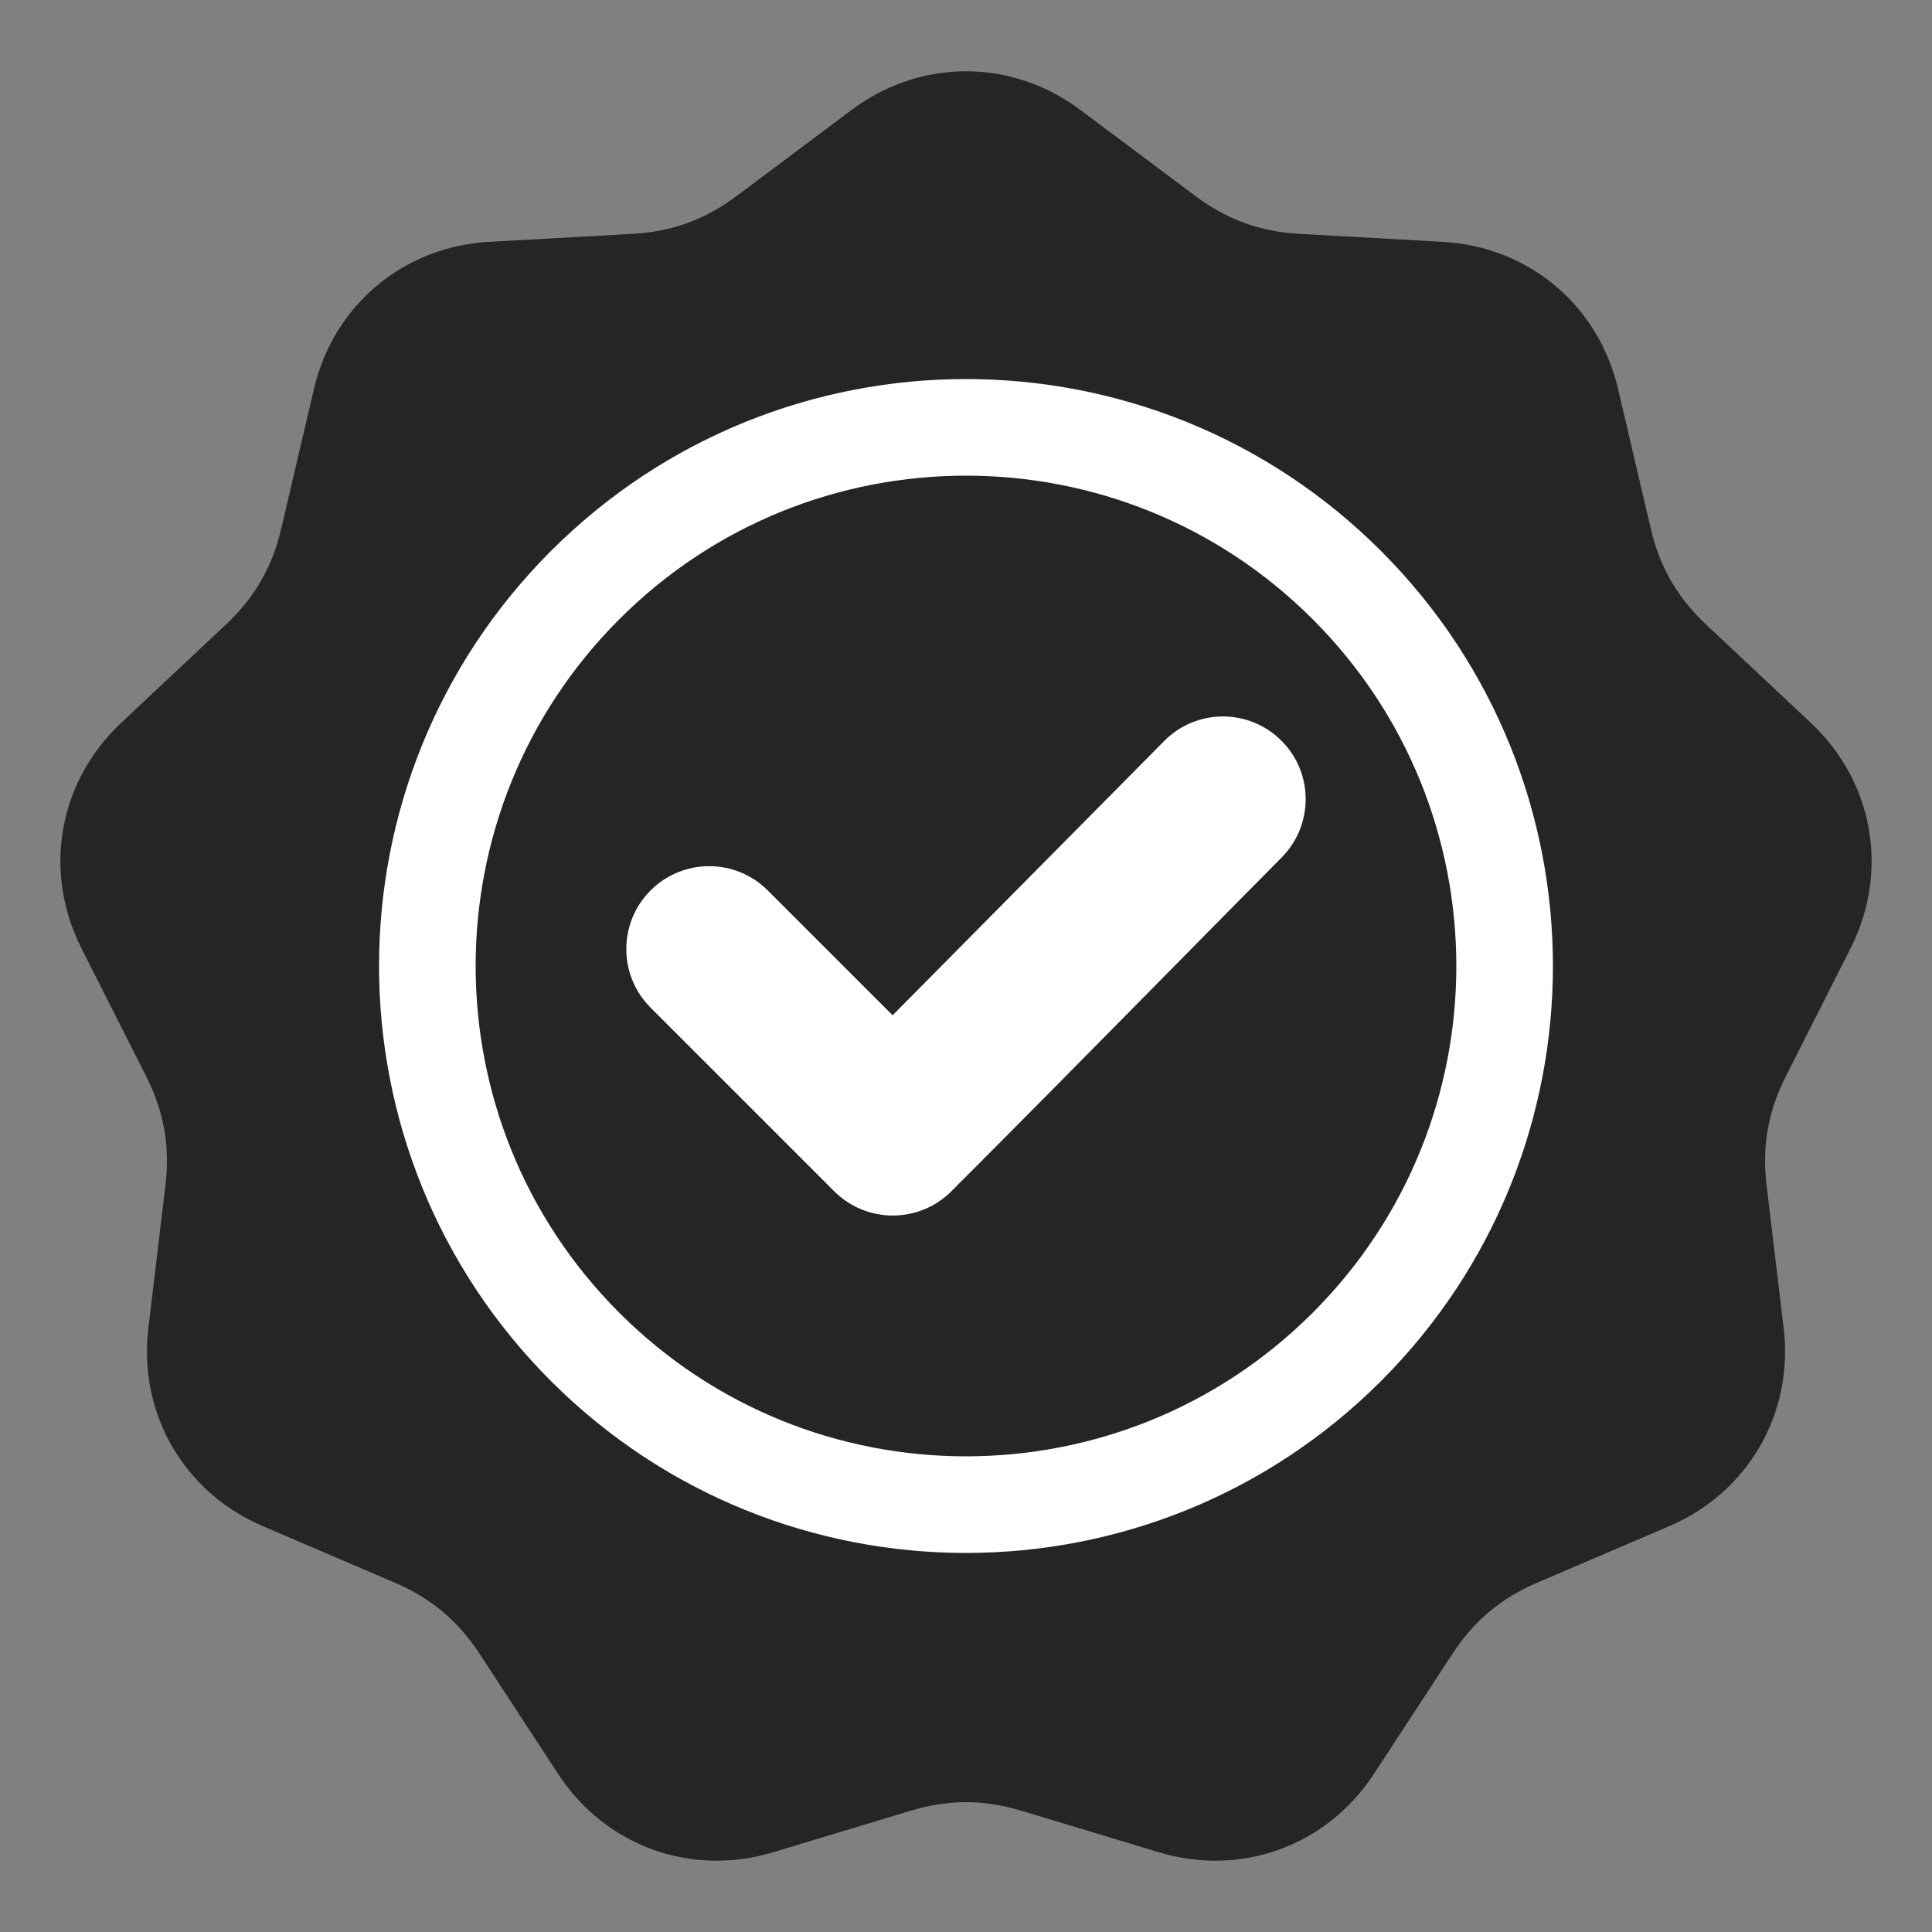<svg width="100" height="100" viewBox="0 0 100 100" fill="none" xmlns="http://www.w3.org/2000/svg">
<rect x="0" y="0" width="100" height="100" fill="#808080" stroke="none"/>
<path fill-rule="evenodd" clip-rule="evenodd" d="M55.922 5.692L61.877 10.149C63.505 11.367 65.219 11.991 67.25 12.104L74.676 12.518C79.123 12.765 82.735 15.795 83.75 20.131L85.447 27.373C85.911 29.354 86.823 30.933 88.306 32.325L93.729 37.415C96.976 40.463 97.795 45.106 95.786 49.08L92.431 55.718C91.513 57.533 91.196 59.33 91.438 61.349L92.321 68.734C92.849 73.157 90.492 77.239 86.398 78.993L79.561 81.921C77.691 82.721 76.294 83.894 75.18 85.596L71.11 91.821C68.672 95.548 64.242 97.16 59.979 95.872L52.86 93.721C50.913 93.132 49.089 93.132 47.141 93.721L40.022 95.872C35.759 97.16 31.329 95.548 28.891 91.821L24.82 85.596C23.707 83.894 22.31 82.721 20.44 81.921L13.602 78.992C9.509 77.239 7.151 73.156 7.68 68.734L8.563 61.349C8.804 59.329 8.487 57.533 7.57 55.718L4.215 49.08C2.206 45.105 3.024 40.463 6.271 37.415L11.695 32.325C13.178 30.933 14.09 29.353 14.554 27.373L16.25 20.131C17.266 15.795 20.877 12.765 25.324 12.517L32.75 12.104C34.781 11.991 36.495 11.367 38.123 10.148L44.078 5.691C47.643 3.023 52.357 3.023 55.922 5.692Z" fill="#252525"/>
<path d="M69.713 30.285C80.601 41.173 80.602 58.826 69.714 69.714C58.826 80.602 41.173 80.602 30.285 69.715C19.397 58.827 19.397 41.174 30.285 30.286C41.172 19.398 58.825 19.398 69.713 30.285Z" stroke="white" stroke-width="5"/>
<path d="M45.848 52.904L46.203 53.26L46.557 52.903L60.619 38.701C62.088 37.217 64.486 37.212 65.967 38.685L65.967 38.685C67.447 40.156 67.452 42.548 65.983 44.031C63.859 46.174 61.742 48.322 59.625 50.469C56.055 54.09 52.486 57.71 48.89 61.306C47.411 62.785 45.011 62.785 43.532 61.306C43.532 61.306 43.532 61.306 43.532 61.306L34.027 51.802C32.548 50.322 32.548 47.922 34.027 46.443L34.027 46.443C35.507 44.963 37.907 44.963 39.386 46.443L39.386 46.443L45.848 52.904Z" fill="white" stroke="white"/>
</svg>
